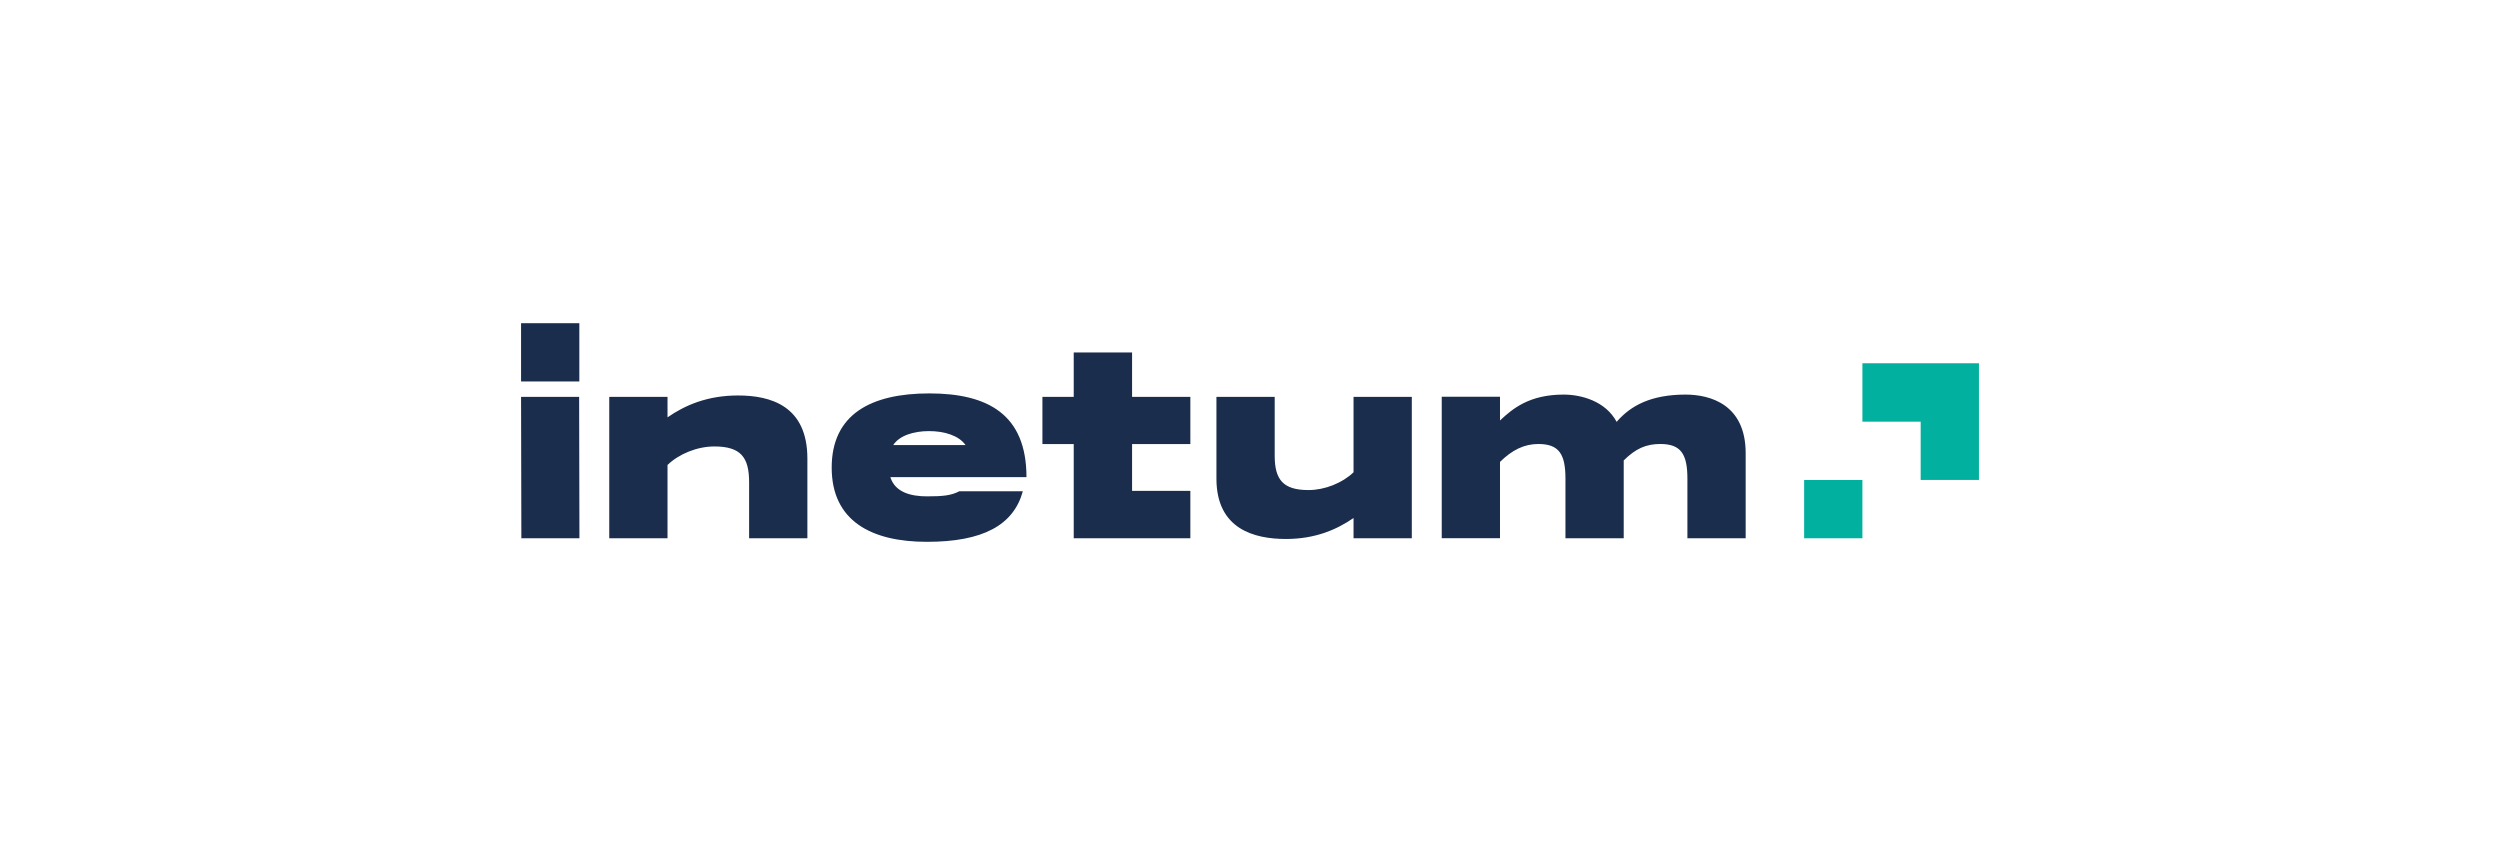<?xml version="1.0" encoding="UTF-8"?>
<svg id="Capa_1" xmlns="http://www.w3.org/2000/svg" version="1.1" viewBox="0 0 254 87.89">
  <!-- Generator: Adobe Illustrator 29.7.1, SVG Export Plug-In . SVG Version: 2.1.1 Build 8)  -->
  <defs>
    <style>
      .st0 {
        fill: #01b09e;
      }

      .st1 {
        fill: #1b2d4d;
      }
    </style>
  </defs>
  <path class="st1" d="M82.03,46.59v8.1h-5.92v-5.7c0-2.54-.86-3.63-3.53-3.63-1.75,0-3.6.76-4.76,1.88v7.45h-5.92v-14.37h5.92v2.08c1.78-1.23,4.05-2.22,7.16-2.22,3.33,0,7.05,1.06,7.05,6.41ZM115.01,35.81h-5.92v4.51h-3.18v4.8h3.18v9.57h11.85v-4.82h-5.92v-4.75h5.92v-4.8h-5.92v-4.51s-.01,0-.01,0ZM104.3,48.48h-13.84c.49,1.56,2.12,1.95,3.72,1.95s2.46-.08,3.29-.52h6.45c-.94,3.45-4.06,5.14-9.74,5.14s-9.68-2.14-9.68-7.54,3.96-7.54,9.92-7.54,9.87,2.14,9.87,8.51h0ZM98.1,45.22c-.68-.97-2.15-1.42-3.71-1.42s-3.01.45-3.64,1.42h7.35ZM137.51,47.99c-1.11,1.07-2.89,1.8-4.57,1.8-2.56,0-3.43-1.04-3.43-3.48v-5.99h-5.92v8.31c0,5.14,3.86,6.13,7.06,6.13,2.98,0,5.16-.95,6.87-2.13v2.06h5.92v-14.37h-5.92v7.67h0ZM171.26,40.09c-3.49,0-5.57,1.1-7.01,2.77-1.13-2.11-3.59-2.77-5.39-2.77-3.49,0-5.19,1.44-6.46,2.63v-2.41h-5.92v14.37h5.92v-7.75c1.22-1.2,2.44-1.82,3.9-1.82,2.11,0,2.75,1.05,2.75,3.52v6.06h5.92v-7.91c1.21-1.2,2.26-1.67,3.72-1.67,2.11,0,2.75,1.05,2.75,3.52v6.06h5.92v-8.64c0-4.96-3.6-5.96-6.12-5.96,0,0,.02,0,.02,0ZM52.94,40.32l.03,14.37h5.9l-.03-14.37h-5.9ZM58.86,32.84h-5.92v5.92h5.92v-5.92Z"/>
  <path class="st0" d="M189.22,36.92v5.92h5.92v5.92h5.92v-11.85h-11.85.01ZM189.22,48.77h-5.92v5.92h5.92v-5.92Z"/>
</svg>